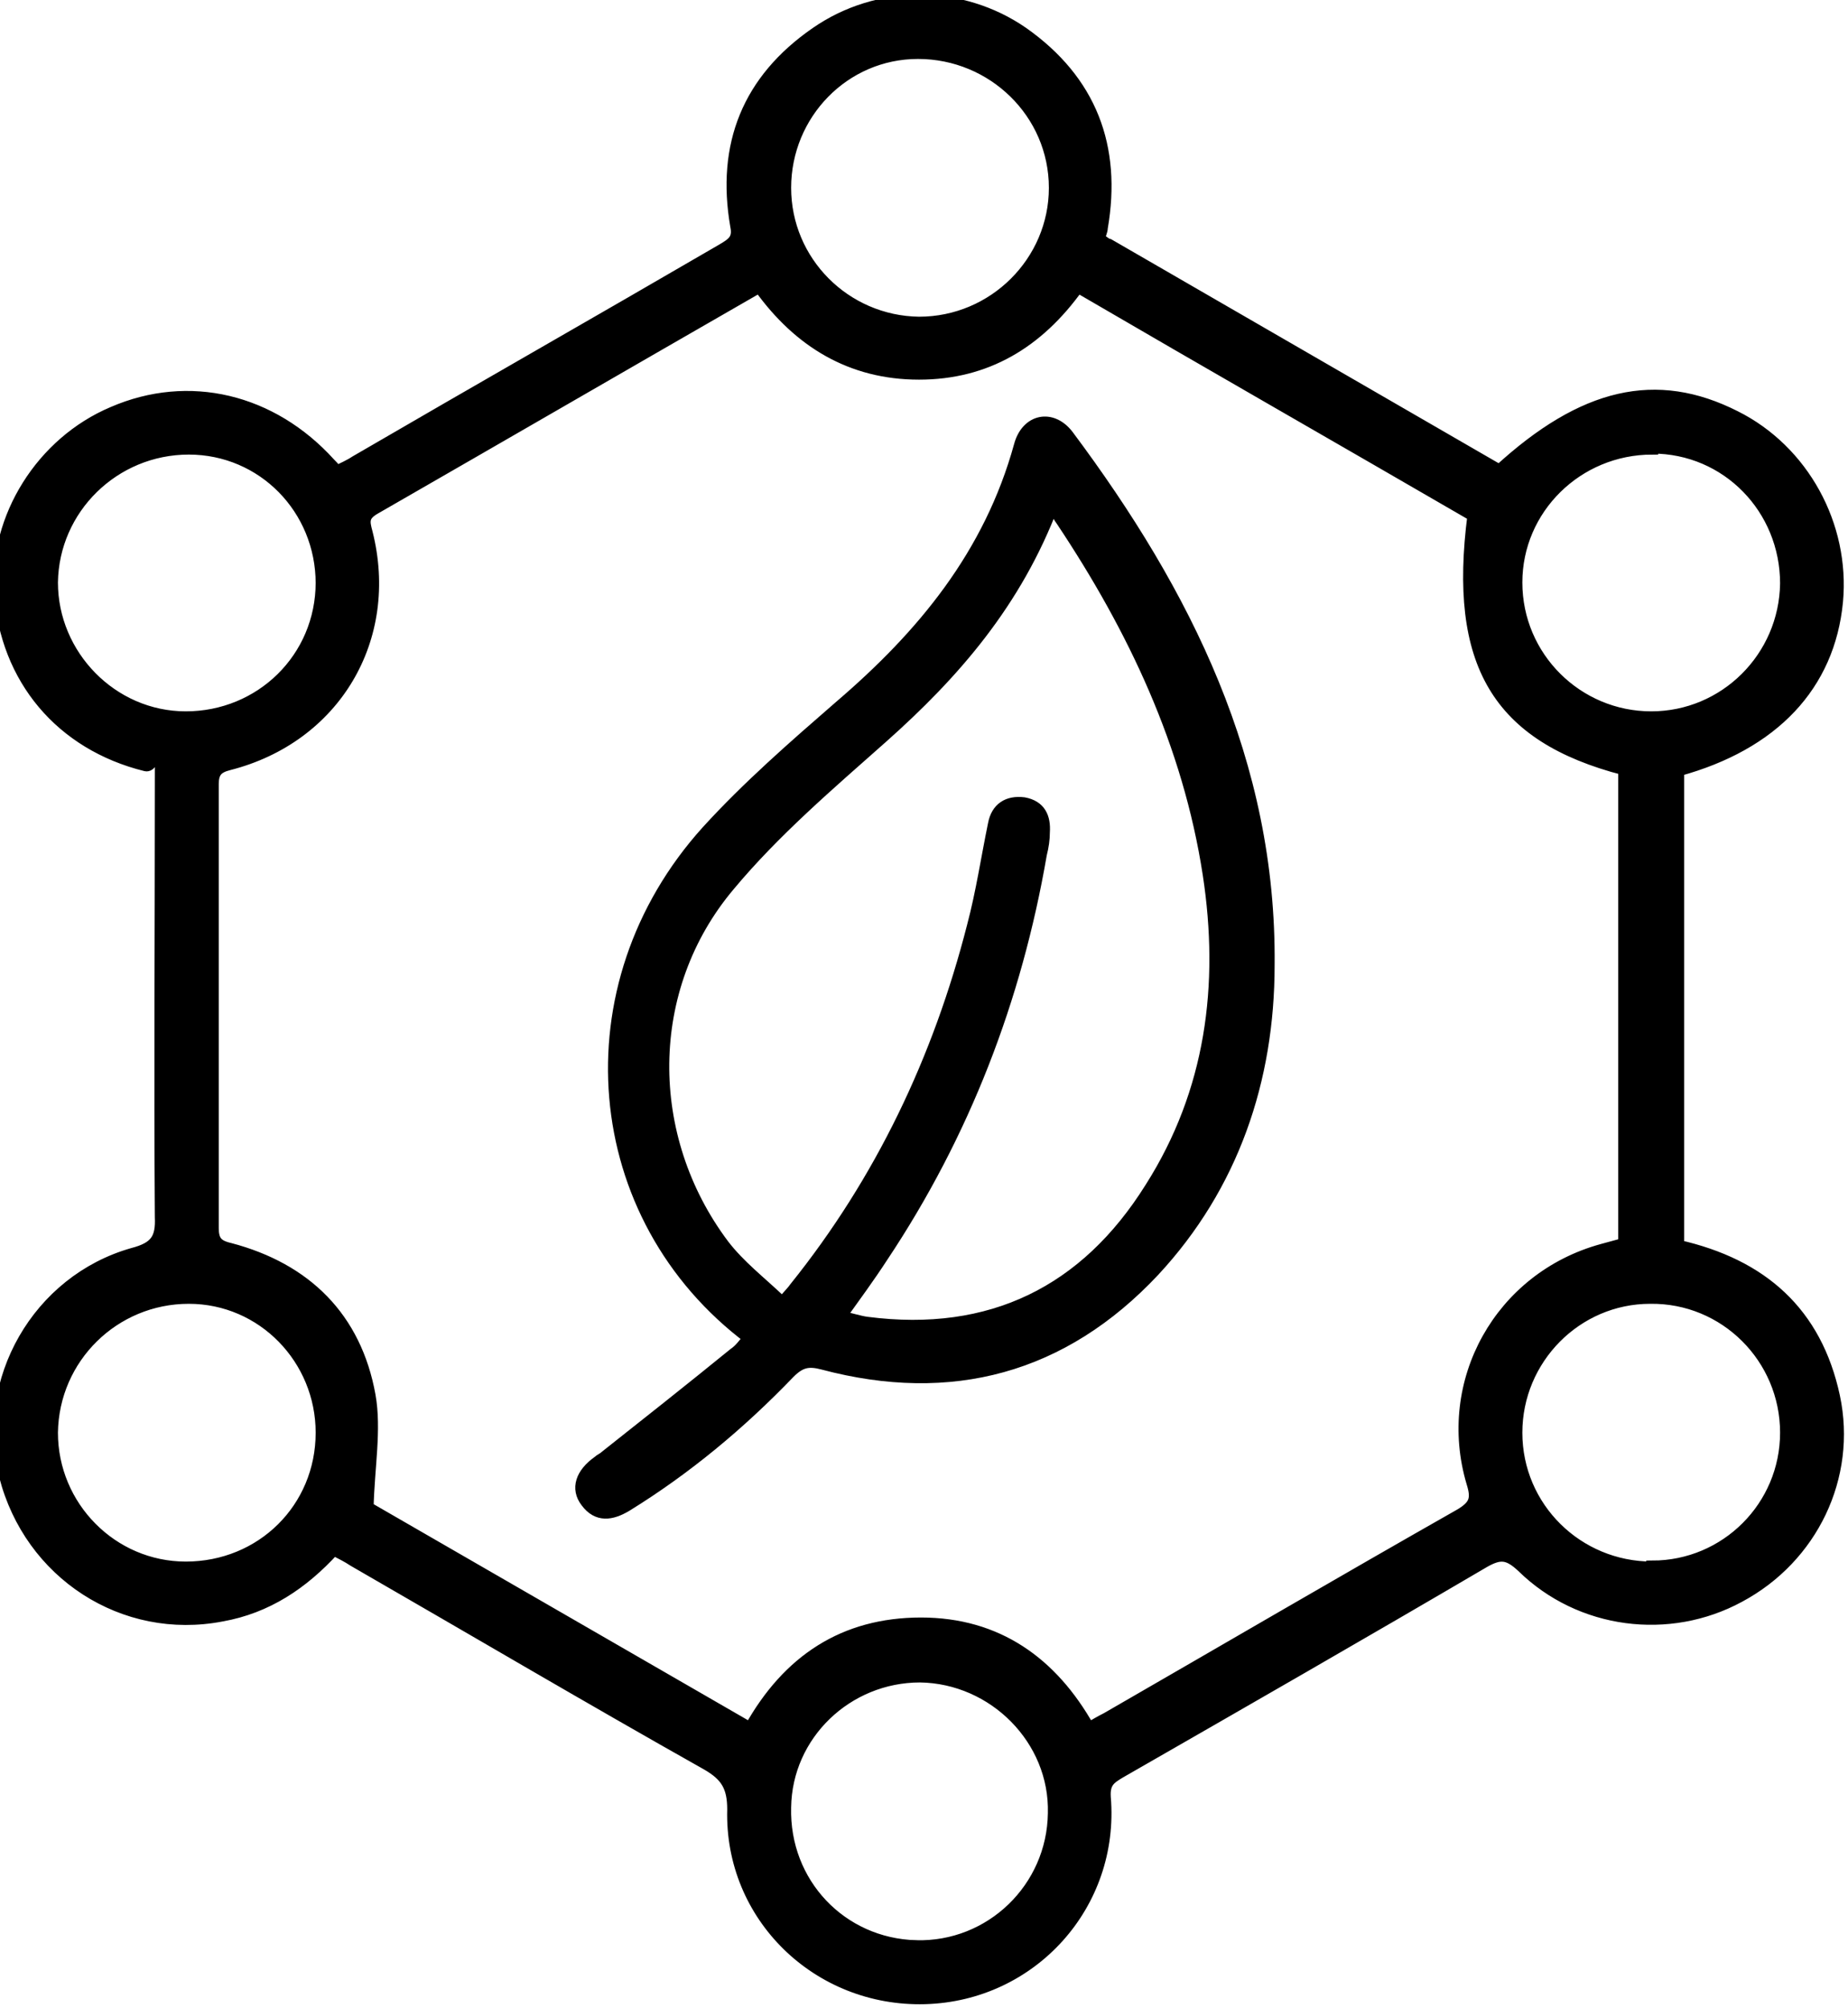 <svg viewBox="0 0 185 201" version="1.1" xmlns="http://www.w3.org/2000/svg">
  <defs>
    <style>
      .cls-1 {
        stroke: #000;
        stroke-miterlimit: 10;
        stroke-width: 1.2px;
      }
    </style>
  </defs>
  
  <g>
    <g id="Layer_1">
      <path d="M168,124.7c8.4,1.9,13.8,6.7,15.6,15.1,1.7,8-2.2,16.1-9.5,20-7,3.8-15.9,2.7-21.7-3-1.4-1.3-2.2-1.4-3.8-.5-12.1,7.1-24.3,14.1-36.5,21.1-1,.6-1.6,1-1.5,2.5.9,10.7-7.3,19.8-18,20.1-10.7.3-19.5-8.2-19.2-18.9,0-2.3-.7-3.4-2.6-4.5-11.9-6.7-23.6-13.6-35.4-20.4-.6-.4-1.2-.7-2-1.1-3.1,3.4-6.7,5.8-11.2,6.6-9.8,1.9-19.2-4.2-21.7-14-2.4-9.5,3.3-19.5,12.8-22.2,2.3-.6,2.9-1.5,2.8-3.7-.1-14.2,0-28.4,0-42.7s.2-2.1-1.5-2.5C6.1,74.5.6,67.9,0,59.3c-.5-7.5,4.2-15,11.3-18,7.6-3.3,15.9-1.3,21.7,5.1.2.2.4.4.7.8.6-.3,1.3-.6,1.9-1,12.2-7.1,24.5-14.1,36.7-21.2,1-.6,1.7-1,1.4-2.4-1.4-8.1,1.2-14.6,8-19.3,6.2-4.3,14.5-4.3,20.7,0,6.8,4.8,9.3,11.4,7.9,19.5,0,.3-.2.7-.3,1.1.4.2.6.5,1,.6,13,7.5,26.1,15.1,39.1,22.6,8.4-7.7,15.7-9.4,23.6-5.4,6.8,3.4,10.9,10.9,10.2,18.5-.8,8.4-6.4,14.3-15.9,16.9v47.7h0ZM162.6,77c-12.7-3.3-17-10.6-15.1-25.4-13.1-7.6-26.4-15.2-39.6-22.9-4,5.6-9.2,8.7-15.9,8.7-6.8,0-12-3.2-15.9-8.6-.3,0-.4,0-.6.2-12.7,7.3-25.3,14.6-38,21.9-1.2.7-1.1,1.3-.8,2.4,2.7,10.6-3.2,20.5-13.8,23.2-1.2.3-1.6.8-1.6,2,0,14.8,0,29.6,0,44.4,0,1.3.4,1.8,1.7,2.1,7.6,2,12.6,6.9,14,14.7.6,3.4-.1,7.1-.2,11.2,12.3,7.1,25.3,14.6,38.3,22.1,3.8-6.8,9.4-10.5,17.1-10.5,7.6,0,13.1,3.9,16.8,10.5.7-.4,1.2-.7,1.8-1,11.8-6.8,23.6-13.7,35.4-20.4,1.5-.9,1.7-1.6,1.2-3.2-3-10.1,2.8-20.5,13-23.3.7-.2,1.5-.4,2.2-.6v-47.6h0ZM78.6,18.8c0,7.4,6,13.4,13.4,13.5,7.5,0,13.6-6.1,13.6-13.5,0-7.5-6.2-13.5-13.7-13.5-7.4,0-13.3,6.1-13.3,13.5ZM32.2,58.4c0-7.5-5.9-13.5-13.3-13.5-7.5,0-13.6,6-13.7,13.4,0,7.3,6,13.5,13.4,13.5,7.5,0,13.6-5.9,13.6-13.5ZM165.4,44.9c-7.5,0-13.6,6-13.6,13.4,0,7.5,6.1,13.5,13.5,13.5,7.4,0,13.4-6,13.5-13.4,0-7.5-5.9-13.6-13.4-13.6h0ZM32.2,143.4c0-7.4-5.9-13.5-13.3-13.5-7.5,0-13.6,6-13.7,13.5,0,7.4,6,13.5,13.4,13.5,7.6,0,13.6-5.9,13.6-13.5ZM165.4,156.8c7.4,0,13.4-6,13.4-13.4,0-7.5-6.1-13.6-13.6-13.5-7.4,0-13.4,6.1-13.4,13.5,0,7.5,6.1,13.5,13.6,13.5ZM91.7,194.8c7.5.2,13.7-5.8,13.8-13.3.2-7.4-6-13.6-13.4-13.7-7.3,0-13.4,5.8-13.5,13.1-.2,7.6,5.6,13.7,13.1,13.9h0Z" class="cls-1"></path>
      <path d="M75.1,134c-16.3-12.2-18.3-35.3-4.3-50.8,4.1-4.5,8.7-8.5,13.3-12.5,8.3-7.1,15-15.2,18-26.1.7-2.6,3.2-3.1,4.8-1,11.8,15.8,20.3,32.8,20.1,53,0,11.5-3.6,22.1-11.5,30.6-9.1,9.7-20.3,12.7-33.1,9.3-1.5-.4-2.3-.2-3.4.9-4.9,5.1-10.3,9.6-16.3,13.3-1.5.9-2.9,1.1-4-.4-1-1.3-.5-2.8,1.2-4,.2-.2.5-.3.7-.5,4.3-3.4,8.6-6.8,12.9-10.3.6-.4,1-1,1.6-1.7h0ZM78.4,130.3c.7-.8,1-1.1,1.2-1.4,8.6-10.7,14.4-22.9,17.8-36.2.9-3.4,1.4-6.8,2.1-10.2.3-1.6,1.4-2.3,3-2.1,1.6.3,2.1,1.4,2,2.9,0,.7-.1,1.4-.3,2.2-2.5,14.5-7.7,28-15.9,40.3-1.3,2-2.7,3.9-4.2,6,1.1.2,1.9.5,2.7.6,12.4,1.6,21.9-3.1,28.4-13.5,6.1-9.6,7.5-20.3,5.8-31.4-2-13-7.5-24.6-14.7-35.4-.3-.4-.5-.8-.9-1.6-3.7,9.8-9.9,16.9-17.1,23.3-5.3,4.7-10.8,9.4-15.3,14.8-8.7,10.3-8.7,25.2-.6,36,1.6,2.1,3.7,3.7,5.8,5.7h0Z" class="cls-1"></path>
    </g>
  </g>
</svg>